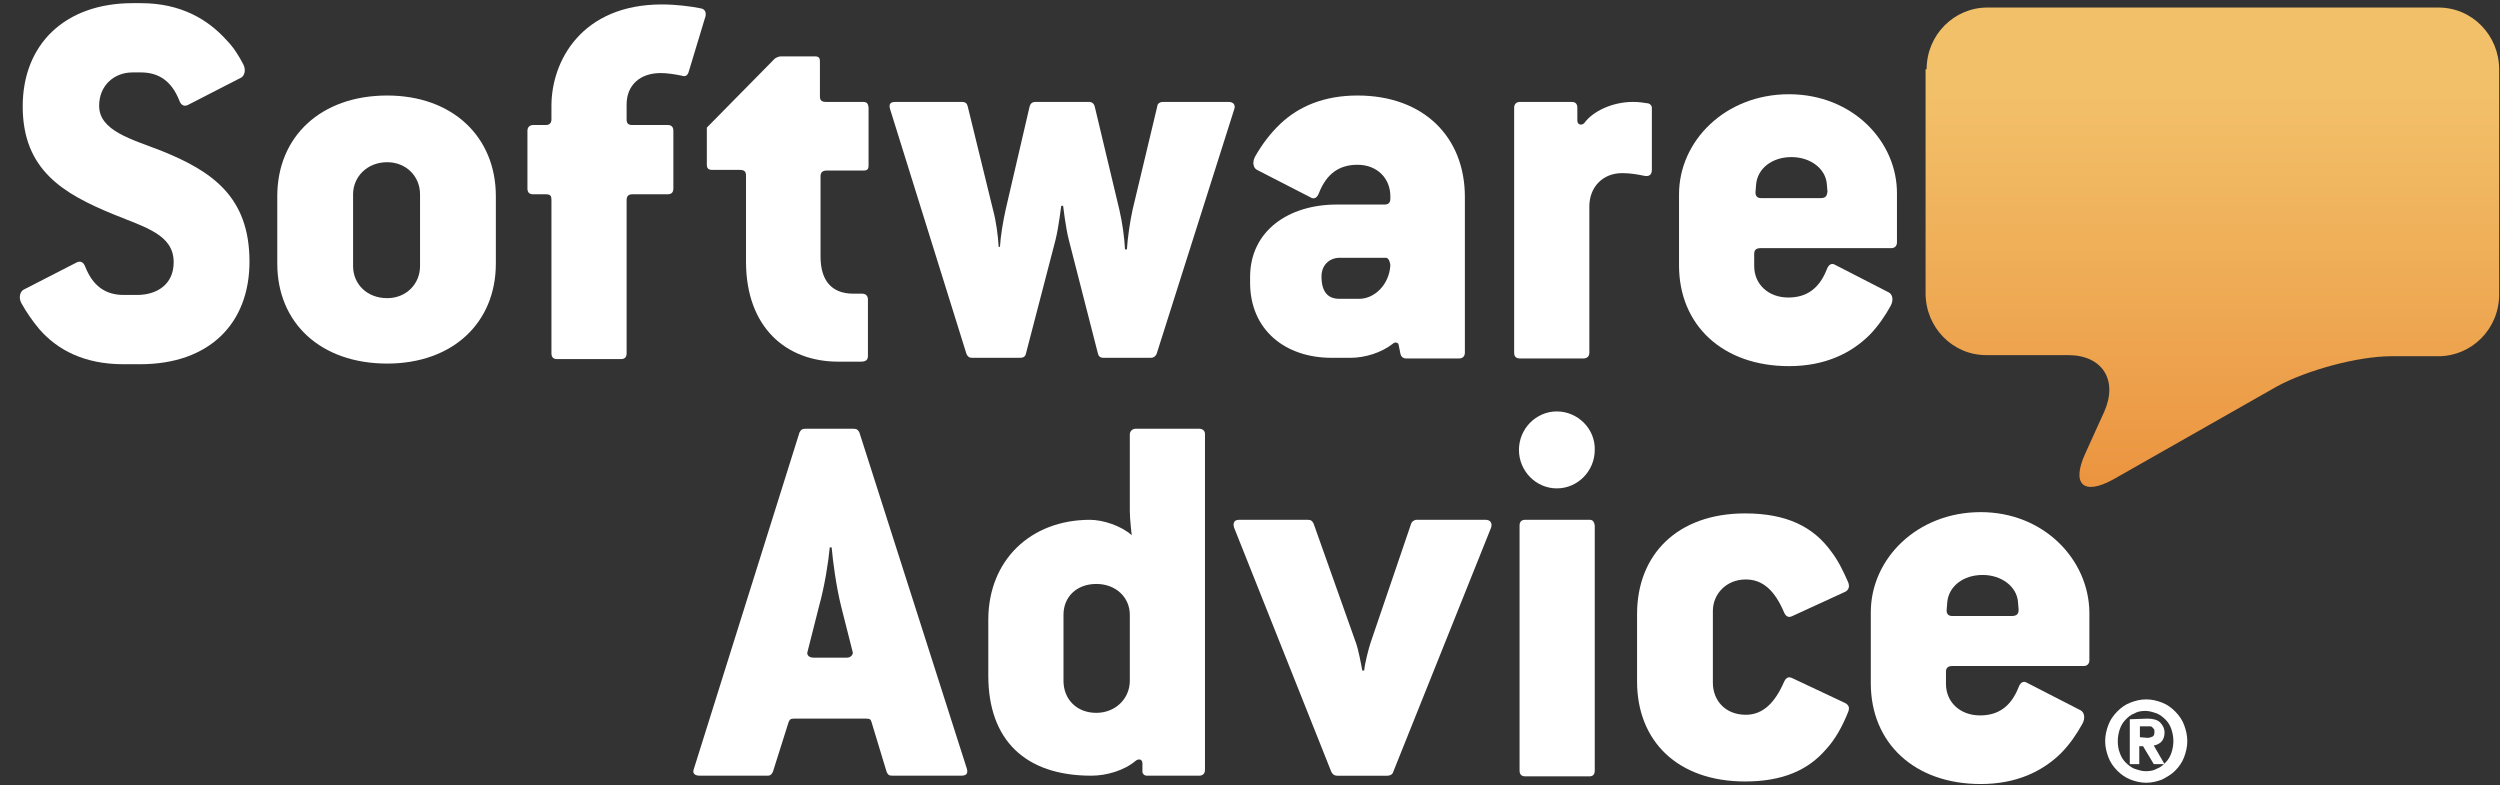 <svg width="121" height="38" viewBox="0 0 121 38" fill="none" xmlns="http://www.w3.org/2000/svg">
<rect x="0" y="0" width="121" height="38" fill="#333333" stroke="none"/>
<path d="M93.249 3.353C93.249 1.676 94.589 0.365 96.185 0.365H118.023C119.672 0.365 120.959 1.728 120.959 3.353V14.253C120.959 15.93 119.62 17.241 118.023 17.241H115.757C114.109 17.241 111.637 17.922 110.195 18.708L102.263 23.215C100.821 24.001 100.254 23.424 100.924 21.957L101.851 19.913C102.52 18.393 101.748 17.188 100.1 17.188H96.134C94.486 17.188 93.198 15.825 93.198 14.201V3.353" fill="url(#paint0_linear_4425_28869)"/>
<path d="M88.114 9.589H85.24C85.026 9.589 84.965 9.465 84.965 9.31L84.995 8.937C85.056 8.161 85.76 7.603 86.707 7.603C87.625 7.603 88.358 8.161 88.419 8.906L88.45 9.279C88.419 9.465 88.389 9.589 88.114 9.589ZM86.585 4.561C83.497 4.561 81.265 6.827 81.265 9.403V12.848C81.265 15.735 83.375 17.721 86.585 17.721C88.328 17.721 89.581 17.101 90.468 16.231C90.896 15.797 91.232 15.3 91.507 14.804C91.66 14.524 91.599 14.245 91.416 14.152L88.817 12.817C88.664 12.724 88.511 12.786 88.419 13.034C88.053 13.966 87.441 14.4 86.555 14.4C85.576 14.4 84.903 13.748 84.903 12.879V12.29C84.903 12.103 84.995 12.01 85.209 12.01H91.538C91.691 12.01 91.813 11.917 91.813 11.731V9.403C91.844 6.858 89.673 4.561 86.585 4.561Z" fill="white"/>
<path d="M79.706 4.995C79.522 4.964 79.308 4.933 79.033 4.933C78.024 4.933 77.076 5.399 76.679 5.958C76.557 6.082 76.343 6.051 76.343 5.834V5.213C76.343 5.027 76.251 4.933 76.067 4.933H73.56C73.407 4.933 73.285 5.027 73.285 5.213V17.07C73.285 17.256 73.377 17.349 73.56 17.349H76.648C76.801 17.349 76.924 17.256 76.924 17.07V9.993C76.924 9.062 77.566 8.379 78.513 8.379C78.911 8.379 79.247 8.441 79.553 8.503C79.797 8.565 79.95 8.472 79.95 8.223V5.213C79.95 5.12 79.859 4.995 79.706 4.995Z" fill="white"/>
<path d="M65.794 14.462H64.816C64.266 14.462 63.96 14.121 63.96 13.376C63.96 12.848 64.327 12.476 64.847 12.476H67.079C67.231 12.476 67.293 12.755 67.293 12.848C67.231 13.81 66.498 14.462 65.794 14.462ZM65.703 4.623C64.082 4.623 62.859 5.151 61.973 5.989C61.483 6.454 61.086 6.982 60.75 7.572C60.597 7.851 60.658 8.13 60.841 8.223L63.44 9.558C63.593 9.651 63.746 9.589 63.838 9.341C64.204 8.41 64.816 7.975 65.703 7.975C66.681 7.975 67.293 8.658 67.293 9.496V9.62C67.293 9.806 67.201 9.9 67.017 9.9H64.694C62.37 9.9 60.505 11.172 60.505 13.407V13.686C60.505 15.952 62.187 17.318 64.449 17.318H65.366C66.07 17.318 66.865 17.069 67.415 16.635C67.507 16.542 67.659 16.573 67.69 16.666L67.782 17.131C67.812 17.256 67.904 17.349 68.057 17.349H70.625C70.778 17.349 70.9 17.256 70.9 17.069V9.527C70.9 6.64 68.913 4.623 65.703 4.623Z" fill="white"/>
<path d="M59.465 4.933H56.286C56.133 4.933 56.011 5.027 56.011 5.151L54.818 10.148C54.696 10.707 54.574 11.514 54.543 12.072H54.451C54.421 11.514 54.329 10.8 54.176 10.148L52.984 5.151C52.953 5.027 52.861 4.933 52.709 4.933H50.11C49.957 4.933 49.865 5.027 49.834 5.151L48.673 10.148C48.55 10.707 48.428 11.421 48.398 11.948H48.336C48.306 11.421 48.214 10.707 48.061 10.148L46.838 5.151C46.808 5.027 46.746 4.933 46.563 4.933H43.322C43.078 4.933 43.016 5.058 43.078 5.275L46.777 17.131C46.838 17.256 46.899 17.318 47.052 17.318H49.376C49.529 17.318 49.62 17.256 49.651 17.131L51.088 11.607C51.241 10.986 51.363 9.962 51.363 9.962H51.455C51.455 9.962 51.577 11.017 51.73 11.607L53.137 17.101C53.167 17.225 53.228 17.318 53.412 17.318H55.705C55.827 17.318 55.919 17.256 55.98 17.131L59.741 5.275C59.802 5.089 59.71 4.933 59.465 4.933Z" fill="white"/>
<path d="M41.763 4.933H39.99C39.745 4.933 39.684 4.84 39.684 4.654V2.978C39.684 2.792 39.623 2.729 39.439 2.729H37.788C37.697 2.729 37.544 2.792 37.483 2.854L34.211 6.175V7.975C34.211 8.161 34.303 8.223 34.486 8.223H35.801C36.045 8.223 36.107 8.316 36.107 8.503V12.662C36.107 15.859 38.063 17.504 40.571 17.504H41.671C41.916 17.504 42.008 17.411 42.008 17.224V14.493C42.008 14.338 41.916 14.214 41.732 14.214H41.304C40.234 14.214 39.714 13.562 39.714 12.414V8.534C39.714 8.347 39.806 8.254 40.02 8.254H41.794C41.977 8.254 42.038 8.192 42.038 8.006V5.182C42.008 4.995 41.946 4.933 41.763 4.933Z" fill="white"/>
<path d="M33.905 0.402C33.447 0.308 32.713 0.215 32.04 0.215C28.157 0.215 26.69 2.947 26.69 5.119V5.771C26.69 5.957 26.598 6.051 26.415 6.051H25.803C25.65 6.051 25.528 6.144 25.528 6.33V9.123C25.528 9.31 25.62 9.403 25.803 9.403H26.415C26.659 9.403 26.69 9.496 26.69 9.682V17.1C26.69 17.287 26.781 17.38 26.965 17.38H30.053C30.236 17.38 30.328 17.287 30.328 17.1V9.682C30.328 9.496 30.42 9.403 30.603 9.403H32.315C32.499 9.403 32.591 9.31 32.591 9.123V6.33C32.591 6.144 32.499 6.051 32.315 6.051H30.603C30.389 6.051 30.328 5.957 30.328 5.771V5.057C30.328 4.126 30.97 3.536 31.979 3.536C32.315 3.536 32.682 3.599 32.988 3.661C33.172 3.723 33.263 3.661 33.324 3.505L34.15 0.774C34.181 0.588 34.119 0.433 33.905 0.402Z" fill="white"/>
<path d="M20.33 12.879C20.33 13.748 19.657 14.431 18.74 14.431C17.762 14.431 17.089 13.748 17.089 12.879V9.403C17.089 8.565 17.762 7.851 18.74 7.851C19.657 7.851 20.33 8.534 20.33 9.403V12.879ZM18.74 4.623C15.53 4.623 13.42 6.609 13.42 9.496V12.755C13.42 15.642 15.53 17.597 18.74 17.597C21.89 17.597 23.999 15.642 23.999 12.755V9.496C23.999 6.609 21.89 4.623 18.74 4.623Z" fill="white"/>
<path d="M7.795 7.292C6.358 6.733 4.798 6.33 4.798 5.119C4.798 4.157 5.502 3.505 6.419 3.505H6.816C7.703 3.505 8.314 3.94 8.681 4.871C8.773 5.119 8.926 5.15 9.079 5.088L11.678 3.754C11.831 3.661 11.922 3.381 11.769 3.102C11.555 2.698 11.311 2.295 10.974 1.953C10.057 0.929 8.742 0.153 6.816 0.153H6.419C3.147 0.153 1.099 2.14 1.099 5.15C1.099 8.223 3.056 9.372 5.471 10.365C7.061 11.017 8.406 11.358 8.406 12.693C8.406 13.779 7.581 14.276 6.633 14.276H5.991C5.104 14.276 4.493 13.841 4.126 12.91C4.034 12.662 3.881 12.631 3.728 12.693L1.129 14.027C0.977 14.121 0.885 14.4 1.038 14.679C1.282 15.114 1.558 15.517 1.894 15.921C2.78 16.945 4.095 17.628 5.96 17.628H6.786C10.118 17.628 12.075 15.672 12.075 12.662C12.075 9.527 10.271 8.285 7.795 7.292Z" fill="white"/>
<path d="M103.938 35.712C104.03 35.712 104.122 35.681 104.183 35.65C104.244 35.619 104.275 35.557 104.275 35.433C104.275 35.371 104.275 35.309 104.244 35.278C104.214 35.247 104.183 35.215 104.152 35.184C104.122 35.153 104.061 35.153 104.03 35.153C103.969 35.153 103.938 35.153 103.877 35.153H103.571V35.681L103.938 35.712ZM103.938 34.781C104.214 34.781 104.428 34.843 104.55 34.967C104.672 35.091 104.764 35.247 104.764 35.464C104.764 35.65 104.703 35.805 104.611 35.898C104.519 35.992 104.397 36.054 104.244 36.085L104.764 36.985H104.244L103.724 36.116H103.541V36.985H103.082V34.812L103.938 34.781ZM102.593 36.426C102.654 36.612 102.746 36.767 102.868 36.892C102.991 37.016 103.143 37.14 103.296 37.202C103.48 37.264 103.663 37.326 103.847 37.326C104.061 37.326 104.244 37.295 104.397 37.202C104.58 37.14 104.703 37.016 104.825 36.892C104.947 36.767 105.039 36.612 105.1 36.426C105.161 36.24 105.192 36.054 105.192 35.867C105.192 35.681 105.161 35.495 105.1 35.309C105.039 35.122 104.947 34.967 104.825 34.843C104.703 34.719 104.55 34.595 104.397 34.533C104.214 34.471 104.03 34.408 103.847 34.408C103.633 34.408 103.449 34.44 103.296 34.533C103.113 34.595 102.991 34.719 102.868 34.843C102.746 34.967 102.654 35.122 102.593 35.309C102.532 35.495 102.501 35.681 102.501 35.867C102.501 36.085 102.532 36.271 102.593 36.426ZM102.043 35.091C102.134 34.843 102.287 34.626 102.471 34.44C102.654 34.253 102.868 34.098 103.113 34.005C103.357 33.912 103.602 33.85 103.877 33.85C104.152 33.85 104.397 33.912 104.642 34.005C104.886 34.098 105.1 34.253 105.284 34.44C105.467 34.626 105.62 34.843 105.712 35.091C105.803 35.34 105.865 35.588 105.865 35.867C105.865 36.147 105.803 36.395 105.712 36.643C105.62 36.892 105.467 37.109 105.284 37.295C105.1 37.481 104.886 37.605 104.642 37.73C104.397 37.823 104.152 37.885 103.877 37.885C103.602 37.885 103.357 37.823 103.113 37.73C102.868 37.636 102.654 37.481 102.471 37.295C102.287 37.109 102.134 36.892 102.043 36.643C101.951 36.395 101.89 36.147 101.89 35.867C101.89 35.588 101.951 35.34 102.043 35.091Z" fill="white"/>
<path d="M97.365 29.815H94.491C94.277 29.815 94.216 29.691 94.216 29.535L94.246 29.163C94.307 28.387 95.011 27.828 95.958 27.828C96.876 27.828 97.609 28.387 97.671 29.132L97.701 29.504C97.701 29.691 97.64 29.815 97.365 29.815ZM95.867 24.787C92.779 24.787 90.547 27.052 90.547 29.629V33.074C90.547 35.96 92.656 37.947 95.867 37.947C97.609 37.947 98.863 37.326 99.75 36.457C100.178 36.023 100.514 35.526 100.789 35.029C100.942 34.75 100.881 34.471 100.697 34.377L98.099 33.043C97.946 32.95 97.793 33.012 97.701 33.26C97.334 34.191 96.723 34.626 95.836 34.626C94.858 34.626 94.185 33.974 94.185 33.105V32.515C94.185 32.329 94.277 32.236 94.491 32.236H100.85C101.003 32.236 101.126 32.143 101.126 31.956V29.629C101.095 27.083 98.924 24.787 95.867 24.787Z" fill="white"/>
<path d="M84.493 28.046C85.319 28.046 85.899 28.573 86.358 29.66C86.45 29.846 86.572 29.908 86.755 29.815L89.324 28.635C89.477 28.542 89.538 28.387 89.446 28.17C89.201 27.611 88.957 27.114 88.621 26.68C87.764 25.5 86.48 24.849 84.462 24.849C81.191 24.849 79.234 26.835 79.234 29.722V32.981C79.234 35.867 81.191 37.823 84.462 37.823C86.297 37.823 87.52 37.264 88.376 36.271C88.835 35.774 89.171 35.154 89.446 34.471C89.538 34.253 89.477 34.129 89.324 34.036L86.755 32.826C86.572 32.733 86.45 32.794 86.358 32.981C85.899 34.036 85.319 34.595 84.493 34.595C83.515 34.595 82.903 33.912 82.903 33.043V29.567C82.903 28.759 83.545 28.046 84.493 28.046Z" fill="white"/>
<path d="M76.941 25.159H73.823C73.639 25.159 73.547 25.252 73.547 25.438V37.295C73.547 37.481 73.639 37.575 73.823 37.575H76.941C77.094 37.575 77.186 37.481 77.186 37.295V25.438C77.155 25.221 77.064 25.159 76.941 25.159Z" fill="white"/>
<path d="M75.351 19.913C74.342 19.913 73.517 20.752 73.517 21.776C73.517 22.8 74.342 23.638 75.351 23.638C76.36 23.638 77.186 22.8 77.186 21.776C77.216 20.752 76.36 19.913 75.351 19.913Z" fill="white"/>
<path d="M71.896 25.159H68.564C68.442 25.159 68.319 25.252 68.289 25.376L66.332 31.119C66.24 31.398 66.057 32.112 66.026 32.453H65.934C65.873 32.112 65.751 31.46 65.629 31.119L63.58 25.345C63.519 25.221 63.458 25.159 63.305 25.159H59.972C59.728 25.159 59.667 25.314 59.728 25.532L64.436 37.357C64.497 37.481 64.589 37.544 64.711 37.544H67.157C67.28 37.544 67.402 37.481 67.433 37.357L72.171 25.532C72.233 25.314 72.141 25.159 71.896 25.159Z" fill="white"/>
<path d="M54.683 32.95C54.683 33.819 53.98 34.502 53.062 34.502C52.115 34.502 51.473 33.85 51.473 32.95V29.753C51.473 28.884 52.115 28.263 53.062 28.263C54.01 28.263 54.683 28.915 54.683 29.753V32.95ZM58.046 20.752H54.958C54.836 20.752 54.683 20.845 54.683 21.031V24.724C54.683 25.128 54.775 25.904 54.775 25.904C54.255 25.438 53.368 25.159 52.757 25.159C49.883 25.159 47.834 27.114 47.834 30.001V32.701C47.834 35.805 49.608 37.543 52.818 37.543C53.552 37.543 54.408 37.295 54.958 36.829C55.111 36.705 55.294 36.736 55.294 36.954V37.357C55.294 37.45 55.386 37.543 55.508 37.543H58.046C58.199 37.543 58.321 37.45 58.321 37.264V21C58.321 20.845 58.199 20.752 58.046 20.752Z" fill="white"/>
<path d="M40.986 31.832H39.396C39.121 31.832 39.029 31.677 39.09 31.522L39.64 29.349C39.916 28.356 40.099 27.176 40.16 26.494H40.252C40.313 27.176 40.466 28.356 40.711 29.349L41.261 31.522C41.322 31.646 41.2 31.832 40.986 31.832ZM41.597 20.938C41.536 20.814 41.475 20.752 41.322 20.752H38.968C38.815 20.752 38.754 20.814 38.693 20.938L33.587 37.202C33.495 37.419 33.617 37.543 33.862 37.543H37.164C37.286 37.543 37.347 37.481 37.408 37.357L38.173 34.936C38.234 34.812 38.264 34.781 38.448 34.781H41.903C42.086 34.781 42.148 34.812 42.178 34.936L42.912 37.357C42.973 37.481 43.004 37.543 43.187 37.543H46.52C46.795 37.543 46.856 37.419 46.795 37.202L41.597 20.938Z" fill="white"/>
<defs>
<linearGradient id="paint0_linear_4425_28869" x1="107.12" y1="4.576" x2="107.12" y2="25.769" gradientUnits="userSpaceOnUse">
<stop stop-color="#F2C069"/>
<stop offset="1" stop-color="#EB8F3B"/>
</linearGradient>
</defs>
</svg>
